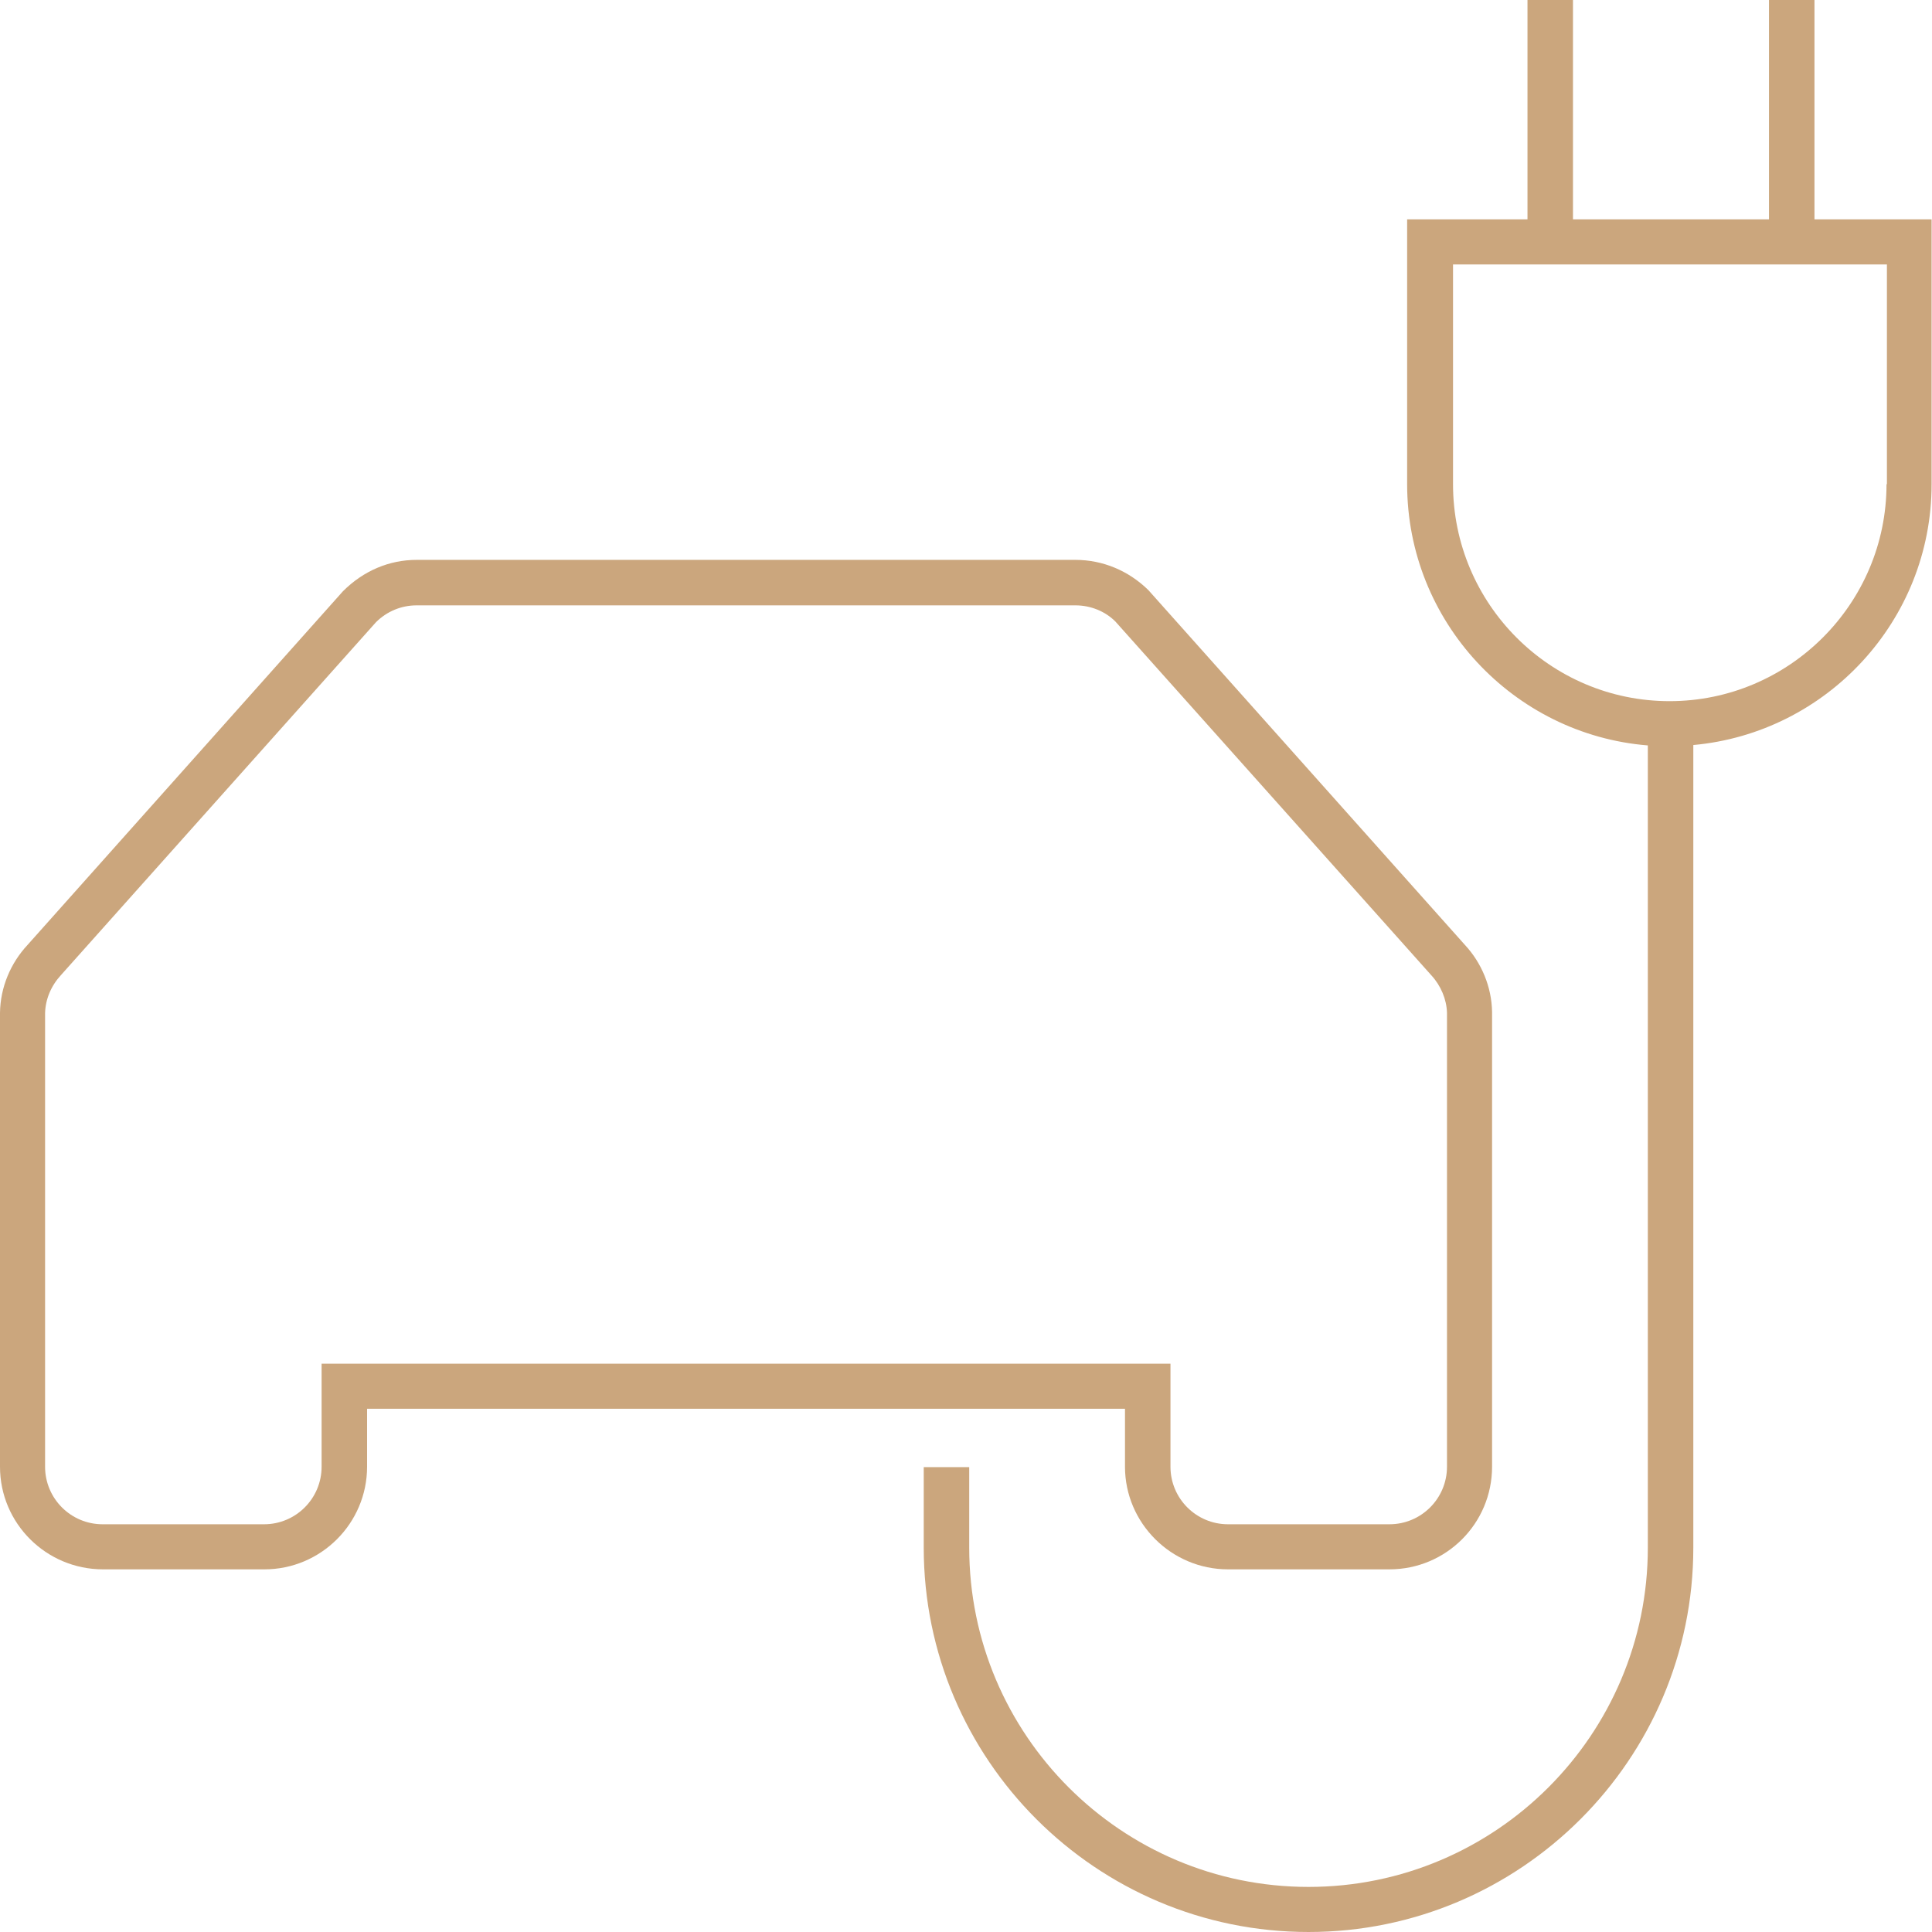 <?xml version="1.0" encoding="utf-8"?>
<!-- Generator: Adobe Illustrator 26.0.2, SVG Export Plug-In . SVG Version: 6.00 Build 0)  -->
<svg version="1.1" xmlns="http://www.w3.org/2000/svg" xmlns:xlink="http://www.w3.org/1999/xlink" x="0px" y="0px"
	 viewBox="0 0 48 48" style="enable-background:new 0 0 48 48;" xml:space="preserve">
<style type="text/css">
	.st0{fill:none;stroke:#1D1D1B;stroke-width:1.125;stroke-miterlimit:6;}
	.st1{fill:#FFFFFF;}
	.st2{fill:none;stroke:#1D1D1B;stroke-width:1.125;}
	.st3{fill:none;stroke:#000000;stroke-width:1.125;stroke-miterlimit:6;}
	.st4{fill:#00FF00;}
	.st5{fill:none;stroke:#000000;stroke-width:1.125;}
	.st6{fill:none;stroke:#1D1D1B;stroke-width:1.125;stroke-miterlimit:5;}
</style>
<g id="Ebene_2">
</g>
<g id="Ebene_1">
	<g>
		<path d="M34.52,38.99h-4.01c-1.41,0-2.56-1.15-2.56-2.55V35H9.12v1.44c0,1.41-1.15,2.55-2.55,2.55H2.56
			C1.15,38.99,0,37.85,0,36.44l0-11.28c0.01-0.63,0.26-1.23,0.69-1.69l7.83-8.78c0.51-0.51,1.15-0.78,1.83-0.78h16.37
			c0.68,0,1.32,0.27,1.81,0.75l7.86,8.81c0.42,0.45,0.67,1.05,0.68,1.67l0,11.3C37.07,37.85,35.93,38.99,34.52,38.99z M7.99,33.88
			h21.09v2.56c0,0.79,0.64,1.43,1.43,1.43h4.01c0.79,0,1.43-0.64,1.43-1.43l0-11.28c-0.01-0.33-0.15-0.67-0.39-0.93l-7.85-8.79
			c-0.25-0.25-0.61-0.4-0.99-0.4H10.35c-0.38,0-0.74,0.15-1.01,0.42l-7.82,8.76c-0.25,0.27-0.39,0.6-0.4,0.95l0,11.27
			c0,0.79,0.64,1.43,1.43,1.43h4.01c0.79,0,1.43-0.64,1.43-1.43V33.88z" fill="#CBA67D"/>
	</g>
	<path d="M45.08,5.45V0h-1.13v5.45h-4.87V0h-1.13v5.45h-2.99v6.58c0,3.41,2.64,6.22,5.98,6.49v19.93c0,4.65-3.78,8.43-8.43,8.43
		c-4.65,0-8.43-3.78-8.43-8.43v-2h-1.13v2c0,5.27,4.29,9.55,9.56,9.55c5.27,0,9.56-4.29,9.56-9.55V18.51
		c3.31-0.3,5.92-3.09,5.92-6.48V5.45H45.08z M46.87,12.03c0,2.97-2.42,5.39-5.39,5.39S36.1,15,36.1,12.03V6.57h10.78V12.03z" fill="#CBA67D"/>
</g>
</svg>
